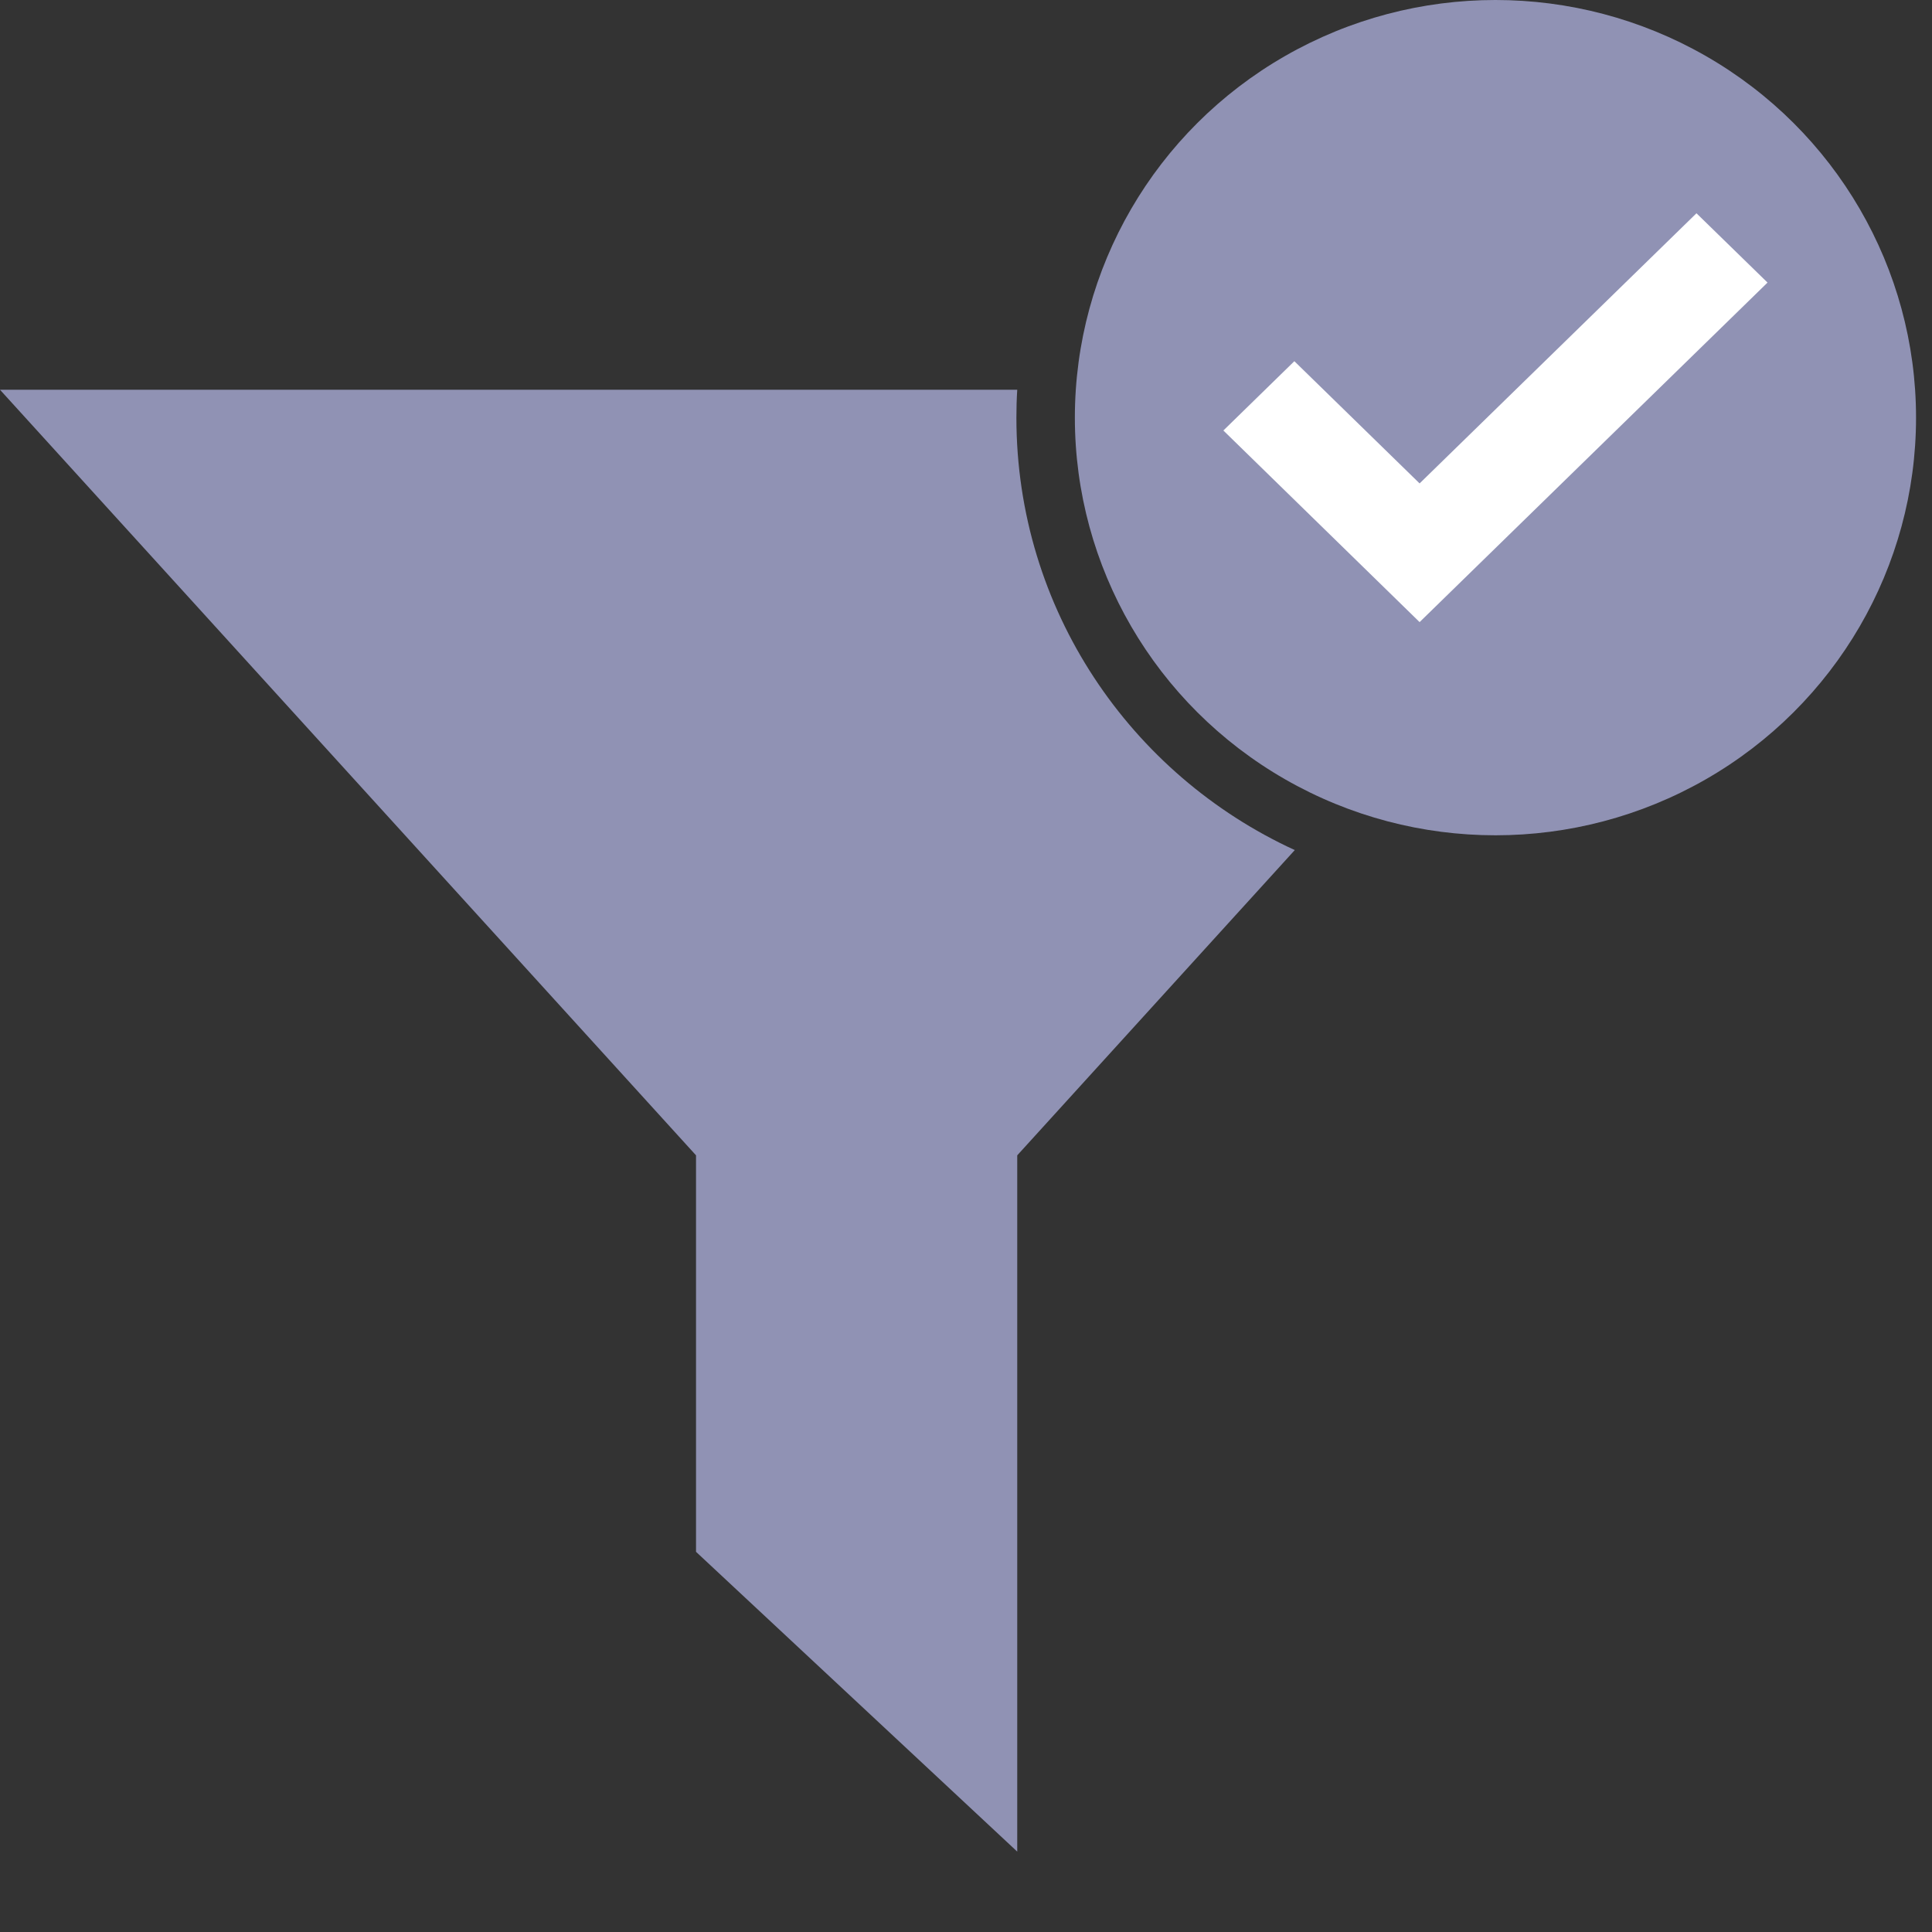 <svg width="23" height="23" viewBox="0 0 23 23" fill="none" xmlns="http://www.w3.org/2000/svg">
<rect x="0" y="0" width="23" height="23" fill="#333333" stroke="none"/>
<path fill-rule="evenodd" clip-rule="evenodd" d="M12.11 4.64H0L8.286 13.754V18.474L12.11 22.043V13.754L15.414 10.12C13.458 9.222 12.1 7.254 12.1 4.972C12.1 4.86 12.103 4.75 12.11 4.64Z" fill="#9092B4"/>
<ellipse cx="17.803" cy="4.972" rx="5.007" ry="4.972" fill="#9092B4"/>
<path fill-rule="evenodd" clip-rule="evenodd" d="M21.042 3.364L20.196 2.539L16.9 5.755L15.409 4.3L14.564 5.125L16.9 7.406L21.042 3.364Z" fill="white"/>
</svg>
